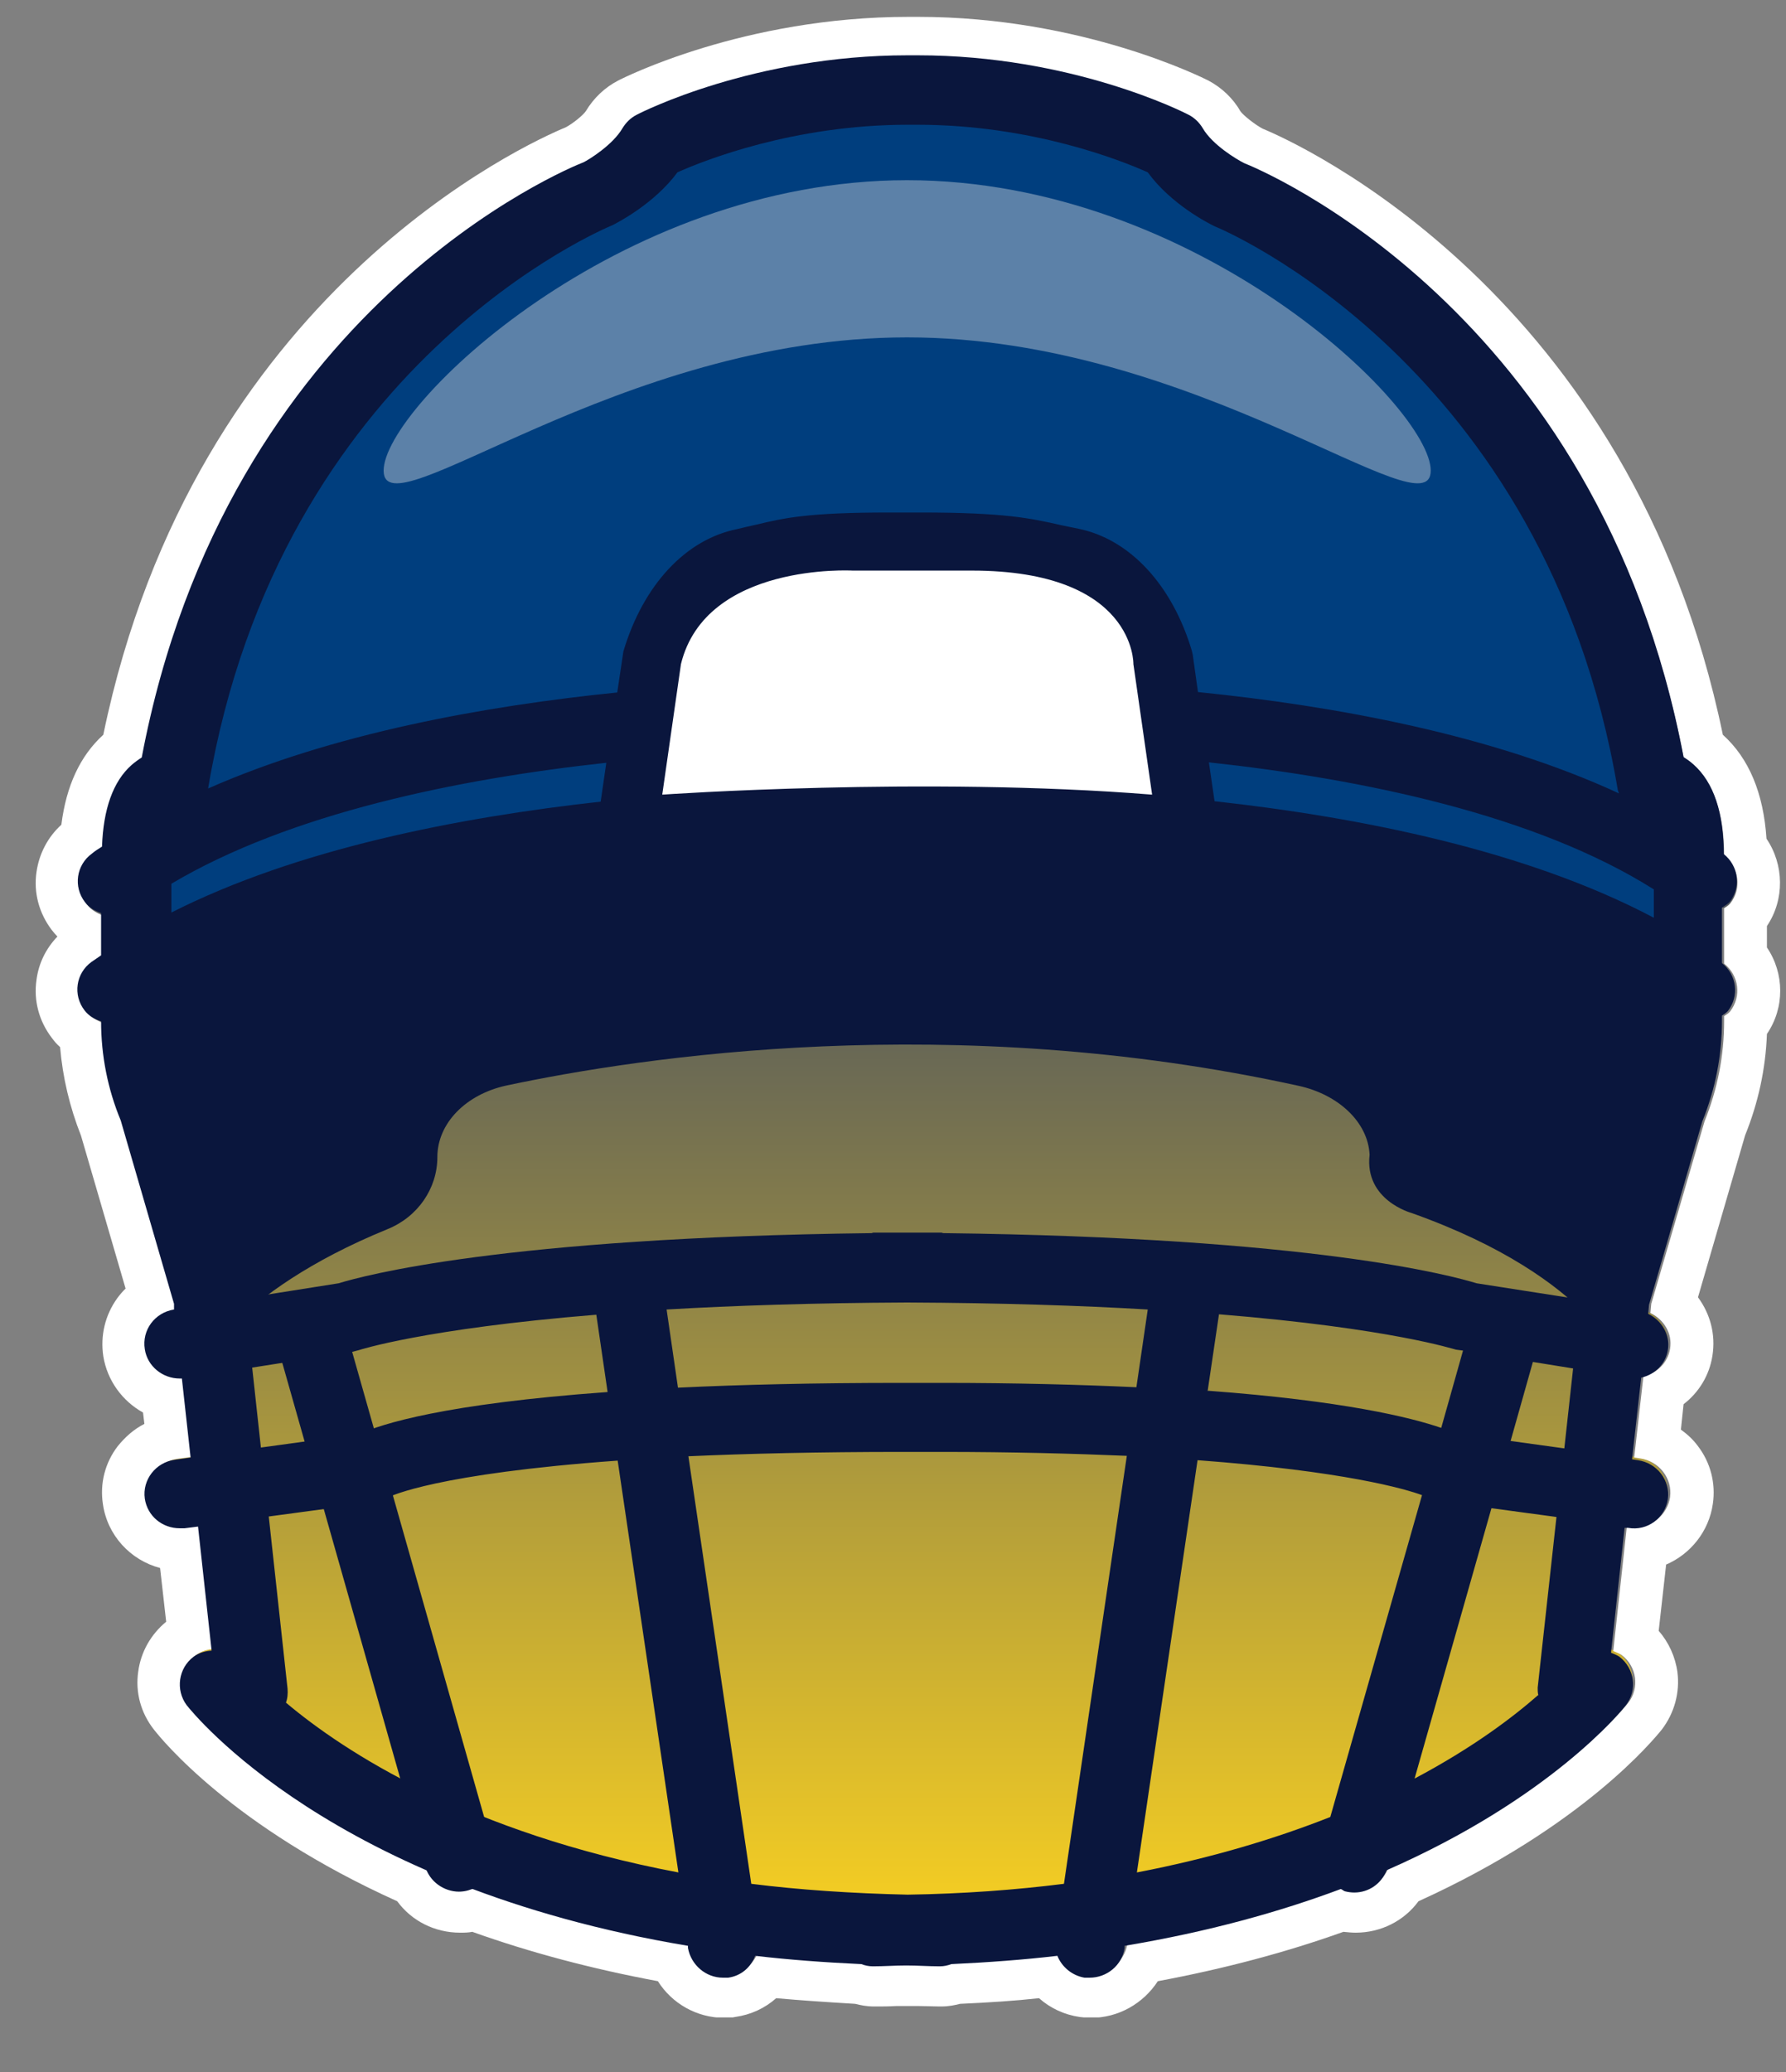<svg width="25" height="29" viewBox="0 0 25 29" fill="none" xmlns="http://www.w3.org/2000/svg">
<rect x="0" y="0" width="25" height="29" fill="#808080" stroke="none"/>
<g clip-path="url(#clip0_2115_4103)">
<path d="M24.128 12.711C24.128 12.711 24.19 12.674 24.214 12.644C24.373 12.436 24.336 12.143 24.128 11.977C24.128 11.403 23.988 10.981 23.707 10.731C23.658 10.688 23.615 10.657 23.566 10.627C22.374 4.356 17.588 2.412 17.417 2.351C17.307 2.296 16.971 2.094 16.837 1.862C16.788 1.782 16.721 1.715 16.635 1.672C16.568 1.636 14.997 0.847 12.845 0.847H12.705C10.553 0.847 8.982 1.642 8.915 1.672C8.83 1.715 8.762 1.782 8.714 1.862C8.579 2.094 8.243 2.296 8.17 2.332C7.962 2.412 3.176 4.356 1.984 10.627C1.935 10.657 1.892 10.688 1.843 10.731C1.581 10.963 1.446 11.348 1.428 11.867C1.379 11.898 1.33 11.929 1.287 11.965C1.067 12.124 1.024 12.43 1.189 12.638C1.251 12.717 1.33 12.76 1.416 12.79V13.377C1.373 13.408 1.324 13.438 1.281 13.469C1.061 13.628 1.018 13.933 1.183 14.141C1.244 14.221 1.324 14.264 1.416 14.294C1.416 14.771 1.507 15.235 1.691 15.675L2.436 18.23V18.31C2.167 18.352 1.984 18.597 2.027 18.86C2.063 19.098 2.277 19.263 2.51 19.263C2.522 19.263 2.528 19.263 2.54 19.263L2.662 20.363L2.442 20.394C2.173 20.431 1.984 20.675 2.021 20.938C2.057 21.176 2.265 21.354 2.51 21.354C2.534 21.354 2.552 21.354 2.577 21.354L2.766 21.329L2.956 23.053C2.87 23.059 2.779 23.083 2.705 23.138C2.491 23.297 2.449 23.603 2.614 23.811C2.681 23.896 3.659 25.107 5.963 26.109C6.036 26.298 6.22 26.421 6.415 26.421C6.458 26.421 6.501 26.421 6.55 26.402C6.574 26.402 6.586 26.384 6.605 26.372C7.454 26.69 8.457 26.971 9.624 27.16V27.191C9.667 27.429 9.875 27.606 10.113 27.606C10.138 27.606 10.162 27.606 10.187 27.606C10.37 27.582 10.504 27.46 10.566 27.307C11.036 27.362 11.531 27.399 12.051 27.423C12.1 27.441 12.155 27.454 12.21 27.454C12.375 27.454 12.521 27.441 12.68 27.441C12.839 27.441 12.986 27.454 13.151 27.454C13.206 27.454 13.261 27.441 13.31 27.423C13.829 27.399 14.325 27.362 14.795 27.307C14.856 27.46 14.997 27.582 15.174 27.606C15.199 27.606 15.223 27.606 15.248 27.606C15.486 27.606 15.7 27.435 15.736 27.191V27.16C16.91 26.965 17.912 26.69 18.762 26.372C18.78 26.378 18.799 26.396 18.817 26.402C18.86 26.415 18.909 26.421 18.951 26.421C19.153 26.421 19.33 26.298 19.404 26.109C21.702 25.107 22.686 23.896 22.753 23.811C22.918 23.597 22.875 23.297 22.662 23.138C22.625 23.114 22.588 23.102 22.545 23.083L22.735 21.341H22.784C23.053 21.39 23.303 21.201 23.34 20.938C23.377 20.675 23.187 20.431 22.918 20.394L22.839 20.382L22.967 19.245C23.157 19.202 23.309 19.055 23.34 18.86C23.377 18.646 23.255 18.45 23.065 18.359L23.077 18.23L23.823 15.675C24.006 15.229 24.098 14.752 24.098 14.27V14.202C24.098 14.202 24.159 14.166 24.183 14.135C24.342 13.927 24.306 13.634 24.098 13.469V12.693L24.128 12.711Z" fill="url(#paint0_linear_2115_4103)"/>
<path d="M12.851 0.847C15.003 0.847 16.574 1.642 16.641 1.672C16.727 1.715 16.794 1.782 16.843 1.862C16.977 2.094 17.313 2.296 17.423 2.351C17.595 2.412 22.38 4.355 23.572 10.627C23.621 10.657 23.664 10.688 23.713 10.73C23.994 10.981 24.134 11.397 24.134 11.977C24.342 12.142 24.385 12.436 24.22 12.644C24.196 12.674 24.165 12.693 24.134 12.711V13.487C24.342 13.652 24.379 13.945 24.22 14.153C24.196 14.184 24.165 14.202 24.134 14.221V14.288C24.134 14.771 24.043 15.241 23.86 15.694L23.114 18.248L23.102 18.377C23.291 18.468 23.413 18.664 23.377 18.878C23.346 19.074 23.193 19.22 23.004 19.263L22.875 20.4L22.955 20.412C23.224 20.449 23.413 20.693 23.377 20.956C23.34 21.195 23.132 21.372 22.894 21.372C22.869 21.372 22.845 21.372 22.82 21.372H22.771L22.582 23.108C22.619 23.126 22.662 23.138 22.698 23.163C22.912 23.322 22.955 23.627 22.79 23.835C22.723 23.921 21.745 25.131 19.44 26.133C19.367 26.323 19.184 26.445 18.988 26.445C18.945 26.445 18.902 26.445 18.854 26.427C18.829 26.427 18.817 26.408 18.799 26.396C17.949 26.714 16.947 26.995 15.779 27.184V27.215C15.736 27.453 15.529 27.631 15.29 27.631C15.266 27.631 15.241 27.631 15.217 27.631C15.034 27.606 14.899 27.484 14.838 27.331C14.367 27.386 13.872 27.423 13.353 27.447C13.304 27.466 13.249 27.478 13.194 27.478C13.029 27.478 12.882 27.466 12.723 27.466C12.564 27.466 12.417 27.478 12.252 27.478C12.197 27.478 12.142 27.466 12.094 27.447C11.574 27.423 11.079 27.386 10.608 27.331C10.547 27.484 10.406 27.606 10.229 27.631C10.205 27.631 10.18 27.631 10.156 27.631C9.918 27.631 9.704 27.46 9.667 27.215V27.184C8.493 26.989 7.491 26.714 6.641 26.396C6.623 26.402 6.605 26.421 6.586 26.427C6.544 26.439 6.495 26.445 6.452 26.445C6.25 26.445 6.073 26.323 6 26.133C3.701 25.131 2.717 23.921 2.65 23.835C2.485 23.621 2.528 23.322 2.748 23.163C2.821 23.108 2.913 23.083 2.999 23.077L2.809 21.354L2.62 21.378C2.62 21.378 2.571 21.378 2.552 21.378C2.308 21.378 2.1 21.201 2.063 20.962C2.027 20.7 2.216 20.455 2.485 20.418L2.705 20.388L2.583 19.288C2.583 19.288 2.565 19.288 2.552 19.288C2.314 19.288 2.106 19.116 2.063 18.884C2.021 18.621 2.204 18.377 2.473 18.334L2.467 18.255L1.721 15.7C1.538 15.26 1.446 14.789 1.446 14.318C1.36 14.288 1.275 14.239 1.214 14.165C1.049 13.952 1.092 13.652 1.312 13.493C1.354 13.463 1.403 13.432 1.446 13.402V12.815C1.36 12.784 1.275 12.735 1.22 12.662C1.055 12.448 1.098 12.149 1.318 11.99C1.36 11.959 1.409 11.922 1.458 11.892C1.477 11.372 1.611 10.987 1.874 10.755C1.923 10.712 1.966 10.682 2.014 10.651C3.188 4.355 7.974 2.418 8.182 2.332C8.249 2.296 8.591 2.088 8.726 1.862C8.775 1.782 8.842 1.715 8.927 1.672C8.995 1.636 10.566 0.847 12.717 0.847H12.857M12.857 0.236H12.717C10.413 0.236 8.72 1.092 8.652 1.128C8.463 1.226 8.31 1.373 8.2 1.556C8.163 1.611 8.023 1.727 7.919 1.782C7.387 2.002 2.723 4.099 1.446 10.284C1.122 10.578 0.927 10.999 0.859 11.543C0.67 11.715 0.548 11.947 0.511 12.204C0.468 12.497 0.548 12.784 0.725 13.017C0.749 13.047 0.774 13.078 0.804 13.108C0.645 13.273 0.541 13.481 0.511 13.713C0.468 14.007 0.548 14.294 0.725 14.526C0.761 14.575 0.798 14.618 0.841 14.655C0.878 15.082 0.975 15.492 1.134 15.895L1.758 18.035C1.715 18.077 1.678 18.12 1.642 18.169C1.47 18.407 1.403 18.695 1.446 18.982C1.501 19.324 1.715 19.611 2.002 19.77L2.021 19.929C1.874 20.003 1.752 20.113 1.648 20.241C1.47 20.473 1.397 20.761 1.44 21.048C1.501 21.488 1.825 21.836 2.241 21.946L2.326 22.698C2.112 22.875 1.972 23.12 1.935 23.395C1.892 23.688 1.972 23.976 2.155 24.208C2.265 24.349 3.255 25.571 5.56 26.61C5.761 26.885 6.085 27.05 6.44 27.05C6.495 27.05 6.556 27.05 6.611 27.038C7.412 27.325 8.286 27.557 9.209 27.729C9.404 28.04 9.753 28.242 10.138 28.242C10.187 28.242 10.242 28.242 10.29 28.23C10.51 28.199 10.706 28.108 10.865 27.967C11.201 27.997 11.568 28.022 11.971 28.046C12.045 28.065 12.13 28.083 12.234 28.083C12.338 28.083 12.436 28.083 12.54 28.077C12.601 28.077 12.656 28.077 12.717 28.077C12.754 28.077 12.815 28.077 12.87 28.077C12.967 28.077 13.072 28.083 13.175 28.083C13.279 28.083 13.365 28.065 13.438 28.046C13.842 28.028 14.208 28.004 14.544 27.967C14.703 28.108 14.899 28.199 15.113 28.23C15.168 28.236 15.217 28.242 15.272 28.242C15.657 28.242 16.005 28.04 16.207 27.729C17.13 27.557 18.004 27.325 18.805 27.038C18.86 27.044 18.921 27.05 18.976 27.05C19.33 27.05 19.654 26.885 19.856 26.61C22.16 25.565 23.151 24.342 23.261 24.208C23.438 23.976 23.517 23.688 23.48 23.401C23.45 23.187 23.358 22.985 23.218 22.826L23.322 21.898C23.664 21.751 23.921 21.433 23.976 21.048C24.018 20.761 23.945 20.473 23.768 20.241C23.701 20.149 23.621 20.076 23.529 20.009L23.566 19.654C23.78 19.489 23.927 19.251 23.97 18.976C24.018 18.676 23.939 18.389 23.768 18.157L24.428 15.889C24.611 15.437 24.715 14.96 24.733 14.471C24.984 14.104 24.978 13.622 24.733 13.261V12.961C24.984 12.589 24.972 12.1 24.727 11.739C24.685 11.103 24.483 10.614 24.116 10.284C22.839 4.105 18.151 1.996 17.674 1.801C17.57 1.746 17.405 1.617 17.362 1.556C17.258 1.373 17.099 1.226 16.916 1.128C16.843 1.092 15.15 0.236 12.851 0.236L12.857 0.236Z" fill="white"/>
<path d="M19.171 16.158C19.147 15.706 18.737 15.321 18.181 15.198C13.316 14.129 8.964 14.795 7.094 15.192C6.519 15.315 6.122 15.724 6.122 16.195C6.122 16.635 5.847 17.032 5.425 17.203C3.225 18.102 2.754 19.196 2.754 19.196L1.678 14.117C10.333 7.858 24.043 14.062 24.043 14.062L22.735 19.159C22.735 19.159 22.337 17.894 19.758 16.977C19.758 16.977 19.098 16.8 19.171 16.164V16.158Z" fill="#0A163D"/>
<path d="M23.34 13.438C23.34 6.092 17.05 2.809 17.05 2.809L16.03 1.941C14.954 1.611 13.365 1.11 12.698 1.263C12.032 1.116 10.443 1.617 9.367 1.941L6.586 3.323C6.586 3.323 2.247 8.659 2.186 13.231C2.186 13.231 5.138 11.507 12.485 11.44C19.838 11.513 23.34 13.438 23.34 13.438Z" fill="#003E7E"/>
<path d="M6.427 26.476C6.213 26.476 6.012 26.335 5.951 26.121L3.842 18.689C3.769 18.432 3.921 18.163 4.184 18.09C4.447 18.016 4.716 18.169 4.789 18.426L6.898 25.858C6.971 26.115 6.819 26.384 6.556 26.457C6.513 26.47 6.464 26.476 6.421 26.476H6.427Z" fill="#0A163D"/>
<path d="M8.768 11.684L9.123 9.221C9.349 8.457 9.832 7.913 10.394 7.797C10.963 7.681 11.121 7.577 12.454 7.577H12.888C14.214 7.577 14.44 7.681 15.009 7.797C15.571 7.913 16.054 8.457 16.28 9.221L16.635 11.684" fill="white"/>
<path d="M24.128 12.687C24.128 12.687 24.189 12.65 24.214 12.619C24.373 12.412 24.336 12.118 24.128 11.953C24.128 11.373 23.988 10.951 23.706 10.7C23.658 10.657 23.615 10.627 23.566 10.596C22.374 4.301 17.588 2.351 17.417 2.284C17.307 2.229 16.971 2.027 16.836 1.795C16.788 1.715 16.72 1.648 16.635 1.605C16.567 1.569 14.997 0.774 12.845 0.774H12.705C10.553 0.774 8.982 1.569 8.915 1.605C8.829 1.648 8.762 1.715 8.713 1.795C8.579 2.027 8.243 2.235 8.169 2.271C7.961 2.351 3.176 4.301 1.984 10.602C1.935 10.633 1.892 10.664 1.843 10.706C1.58 10.938 1.446 11.33 1.428 11.849C1.379 11.88 1.33 11.91 1.287 11.947C1.067 12.106 1.024 12.412 1.189 12.626C1.25 12.705 1.33 12.748 1.415 12.778V13.371C1.373 13.402 1.324 13.432 1.281 13.463C1.061 13.622 1.018 13.927 1.183 14.141C1.244 14.221 1.324 14.264 1.415 14.294C1.415 14.771 1.507 15.242 1.69 15.682L2.436 18.249V18.328C2.167 18.371 1.984 18.615 2.027 18.884C2.063 19.123 2.277 19.294 2.516 19.294C2.528 19.294 2.534 19.294 2.546 19.294L2.668 20.4L2.448 20.431C2.179 20.467 1.99 20.712 2.027 20.975C2.063 21.219 2.271 21.39 2.516 21.39C2.54 21.39 2.558 21.39 2.583 21.39L2.772 21.366L2.962 23.102C2.876 23.108 2.784 23.132 2.711 23.187C2.497 23.346 2.454 23.652 2.613 23.866C2.711 23.988 4.649 26.402 9.63 27.234V27.264C9.673 27.503 9.881 27.68 10.119 27.68C10.143 27.68 10.168 27.68 10.192 27.68C10.376 27.655 10.51 27.533 10.571 27.374C11.042 27.429 11.537 27.466 12.057 27.49C12.106 27.509 12.161 27.521 12.216 27.521C12.381 27.521 12.527 27.509 12.686 27.509C12.845 27.509 12.992 27.521 13.157 27.521C13.212 27.521 13.267 27.509 13.316 27.49C13.835 27.466 14.33 27.429 14.801 27.374C14.862 27.527 15.003 27.649 15.18 27.68C15.204 27.68 15.229 27.68 15.253 27.68C15.492 27.68 15.706 27.509 15.742 27.264V27.234C16.916 27.038 17.918 26.757 18.768 26.439C18.786 26.445 18.805 26.463 18.823 26.47C18.866 26.482 18.915 26.488 18.957 26.488C19.159 26.488 19.336 26.366 19.41 26.176C21.708 25.168 22.692 23.951 22.759 23.866C22.924 23.652 22.881 23.352 22.667 23.187C22.631 23.163 22.594 23.151 22.551 23.132L22.741 21.384H22.79C23.059 21.433 23.309 21.244 23.346 20.981C23.383 20.718 23.193 20.474 22.924 20.437L22.845 20.425L22.973 19.282C23.163 19.239 23.315 19.092 23.346 18.897C23.383 18.683 23.26 18.481 23.071 18.389L23.083 18.261L23.829 15.694C24.012 15.242 24.104 14.771 24.104 14.282V14.215C24.104 14.215 24.165 14.178 24.189 14.147C24.348 13.94 24.312 13.646 24.104 13.481V12.705L24.128 12.687ZM8.573 3.152C8.634 3.121 9.153 2.858 9.483 2.412C9.85 2.247 11.109 1.746 12.705 1.746H12.845C14.44 1.746 15.7 2.247 16.066 2.412C16.39 2.858 16.916 3.127 17.008 3.17C17.056 3.188 21.634 5.077 22.643 11.042C22.643 11.061 22.655 11.079 22.661 11.104C20.889 10.284 18.695 9.881 16.769 9.686L16.696 9.166L16.684 9.111C16.409 8.188 15.816 7.546 15.094 7.4L14.856 7.351C14.428 7.253 14.055 7.173 12.888 7.173H12.454C11.317 7.173 10.987 7.247 10.578 7.345C10.498 7.363 10.412 7.381 10.315 7.406C9.593 7.552 9.001 8.194 8.726 9.117L8.64 9.692C6.776 9.881 4.655 10.266 2.913 11.036C3.915 5.071 8.487 3.188 8.573 3.152ZM2.399 12.369C4.056 11.385 6.403 10.902 8.487 10.676L8.408 11.22C6.415 11.44 4.16 11.88 2.399 12.772V12.369ZM3.53 19.141L4.93 18.921L5.022 18.897C5.022 18.897 5.932 18.597 8.347 18.401L8.505 19.483C6.22 19.648 5.339 19.93 5.034 20.07L3.652 20.26L3.53 19.141ZM4.001 23.835C4.025 23.774 4.031 23.701 4.025 23.634L3.762 21.225L5.254 21.024L5.358 20.999L5.437 20.956C5.474 20.938 6.109 20.626 8.646 20.443L9.496 26.207C6.556 25.651 4.82 24.52 4.001 23.829V23.835ZM9.331 18.328C10.266 18.273 11.39 18.236 12.698 18.23C14.013 18.236 15.137 18.273 16.066 18.328L15.907 19.416C15.125 19.38 14.226 19.355 13.169 19.355H12.625C11.39 19.355 10.364 19.38 9.49 19.422L9.331 18.328ZM14.893 26.366C14.22 26.451 13.487 26.506 12.705 26.518C11.922 26.5 11.189 26.451 10.516 26.366L9.636 20.382C10.467 20.345 11.458 20.321 12.631 20.321H13.175C14.171 20.321 15.033 20.345 15.773 20.376L14.893 26.366ZM18.621 25.431C17.863 25.73 16.965 26.005 15.914 26.207L16.763 20.437C18.817 20.59 19.672 20.84 19.905 20.926L18.621 25.431ZM16.904 19.471L17.063 18.395C19.477 18.591 20.369 18.89 20.381 18.89L20.479 18.903L20.174 19.985C19.746 19.838 18.805 19.606 16.91 19.465L16.904 19.471ZM21.537 23.719C21.182 24.031 20.62 24.459 19.801 24.893L20.877 21.109L21.787 21.232L21.524 23.621C21.524 23.652 21.524 23.683 21.531 23.719H21.537ZM21.897 20.272L21.145 20.168L21.457 19.062L22.02 19.153L21.897 20.272ZM23.15 14.264C23.15 14.63 23.077 14.991 22.936 15.333C22.93 15.351 22.924 15.364 22.918 15.382L22.154 18.01C22.154 18.01 22.142 18.065 22.136 18.09L22.123 18.188L20.669 17.961C20.333 17.858 18.383 17.32 13.206 17.259C13.194 17.259 13.187 17.252 13.175 17.252C13.01 17.252 12.864 17.252 12.705 17.252C12.546 17.252 12.399 17.252 12.234 17.252C12.222 17.252 12.216 17.252 12.203 17.259C7.032 17.32 5.077 17.858 4.74 17.961L3.426 18.169V18.096C3.426 18.096 3.408 18.041 3.402 18.016L2.638 15.388C2.638 15.388 2.626 15.358 2.619 15.339C2.479 14.997 2.405 14.636 2.405 14.27V13.885C5.223 12.204 10.076 11.996 12.161 11.99C12.191 11.99 12.222 12.008 12.258 12.002C12.271 12.002 12.43 11.996 12.698 11.99C12.98 11.99 13.145 12.002 13.157 12.002C13.194 12.002 13.224 11.99 13.261 11.99C15.382 11.99 20.357 12.21 23.15 13.97V14.27V14.264ZM23.15 12.845C21.372 11.904 19.049 11.44 17.001 11.214L16.922 10.67C19.067 10.902 21.494 11.403 23.15 12.448V12.845Z" fill="#0A163D"/>
<path opacity="0.4" d="M20.027 6.587C20.027 7.479 16.745 4.722 12.698 4.722C8.652 4.722 5.37 7.479 5.37 6.587C5.37 5.694 8.652 2.522 12.698 2.522C16.745 2.522 20.027 5.694 20.027 6.587Z" fill="#E6E6E6"/>
<path d="M9.27 11.122C9.27 11.122 12.937 10.865 16.127 11.122L15.865 9.294C15.865 9.294 15.895 7.986 13.603 7.986C11.189 7.986 11.934 7.986 11.934 7.986C11.934 7.986 9.881 7.87 9.532 9.294L9.27 11.122Z" fill="white"/>
</g>
<defs>
<linearGradient id="paint0_linear_2115_4103" x1="12.698" y1="0.847" x2="12.698" y2="27.606" gradientUnits="userSpaceOnUse">
<stop offset="0.218" stop-color="#0C2576"/>
<stop offset="1" stop-color="#FFD51F"/>
</linearGradient>
<clipPath id="clip0_2115_4103">
<rect width="24.43" height="28" fill="white" transform="translate(0.492 0.236)"/>
</clipPath>
</defs>
</svg>
